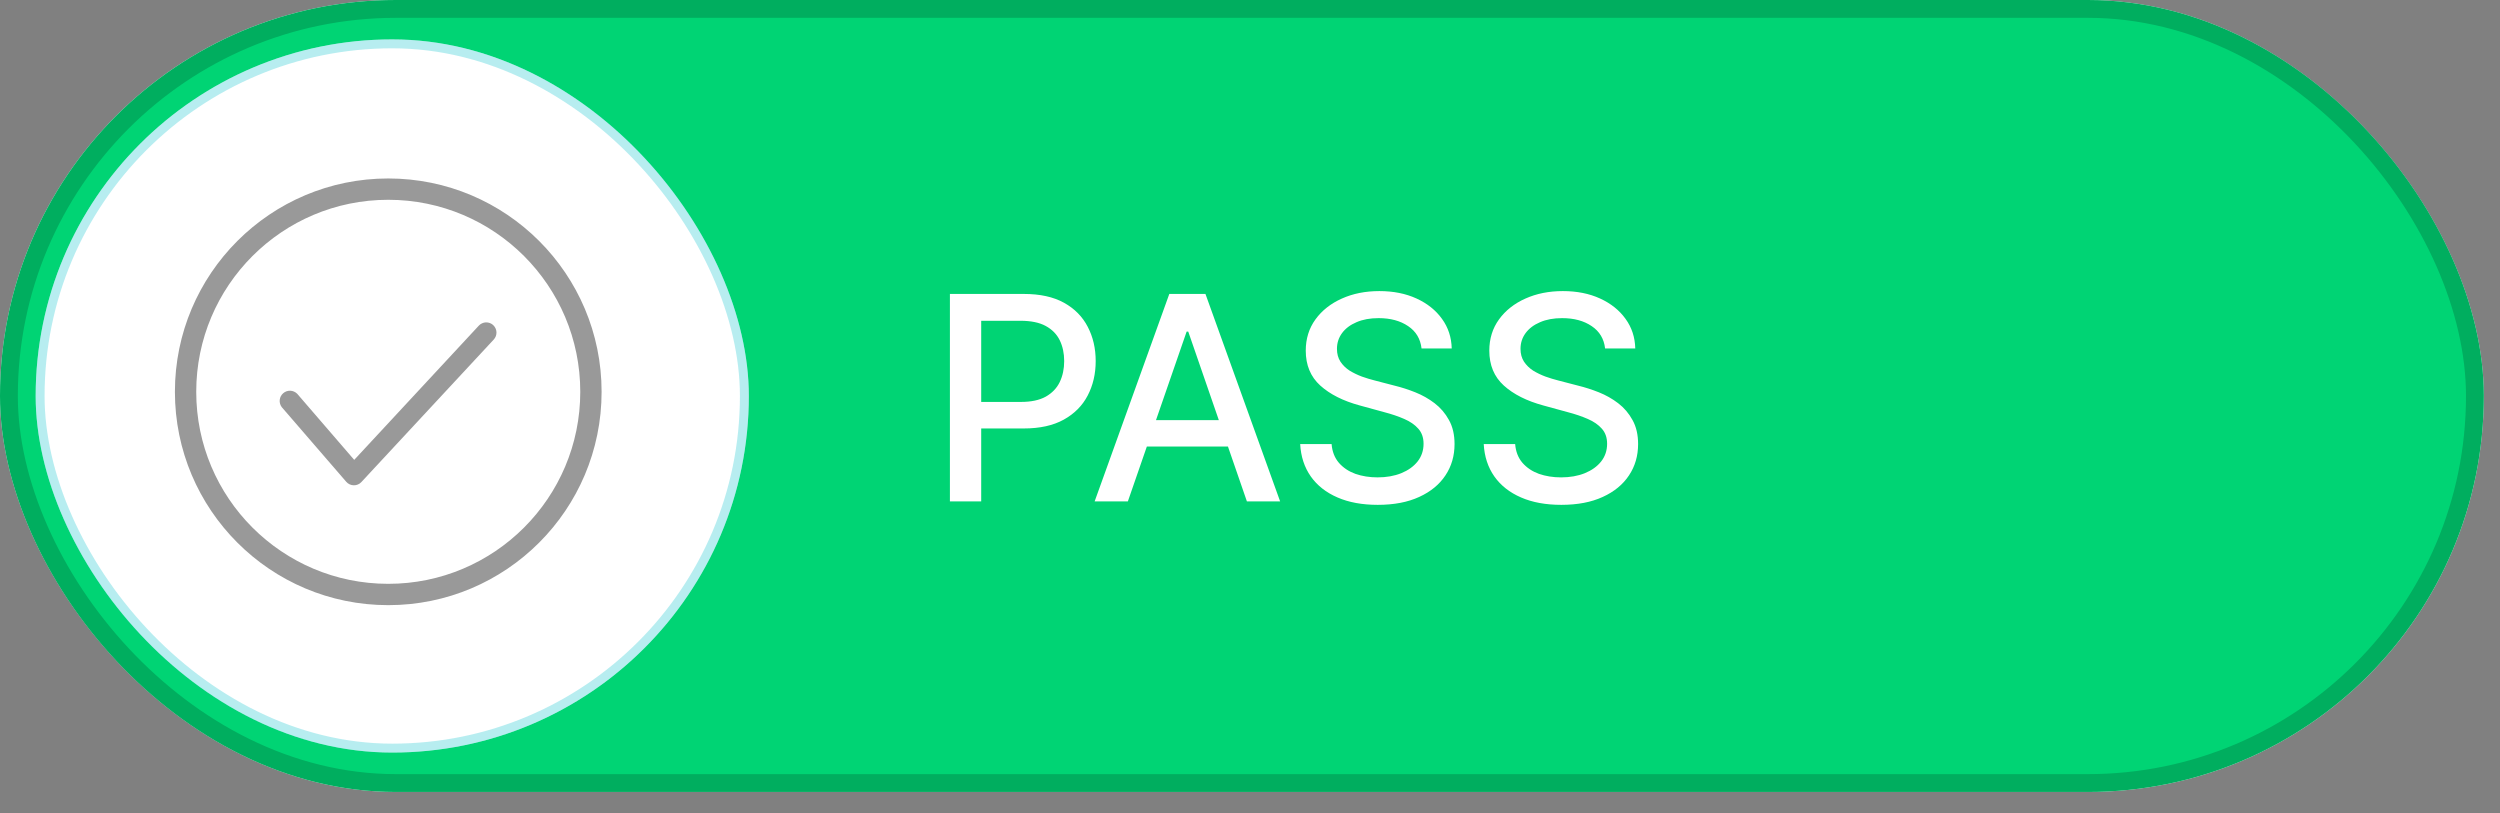 <svg width="83" height="27" viewBox="0 0 83 27" fill="none" xmlns="http://www.w3.org/2000/svg">
<rect x="0" y="0" width="83" height="27" fill="#808080" stroke="none"/>
<rect width="82.463" height="26.293" rx="13.146" fill="white"/>
<rect width="82.463" height="26.293" rx="13.146" fill="#00D474"/>
<rect x="0.296" y="0.296" width="81.871" height="25.701" rx="12.85" stroke="black" stroke-opacity="0.18" stroke-width="0.592"/>
<g clip-path="url(#clip0_10027_6825)">
<rect x="1.184" y="1.308" width="23.677" height="23.677" rx="11.838" fill="white"/>
<rect x="1.332" y="1.456" width="23.381" height="23.381" rx="11.691" stroke="#0FC1CD" stroke-opacity="0.3" stroke-width="0.296"/>
<g clip-path="url(#clip1_10027_6825)">
<path fill-rule="evenodd" clip-rule="evenodd" d="M12.89 20.091C16.802 20.091 19.973 16.92 19.973 13.008C19.973 9.096 16.802 5.925 12.89 5.925C8.978 5.925 5.807 9.096 5.807 13.008C5.807 16.92 8.978 20.091 12.89 20.091ZM12.89 19.383C16.411 19.383 19.265 16.529 19.265 13.008C19.265 9.487 16.411 6.633 12.89 6.633C9.369 6.633 6.515 9.487 6.515 13.008C6.515 16.529 9.369 19.383 12.89 19.383Z" fill="black" fill-opacity="0.4"/>
</g>
<path fill-rule="evenodd" clip-rule="evenodd" d="M16.375 10.794C16.407 10.825 16.433 10.861 16.452 10.901C16.471 10.942 16.481 10.985 16.483 11.03C16.484 11.074 16.477 11.118 16.462 11.16C16.446 11.201 16.423 11.24 16.393 11.272L11.998 16.004C11.966 16.039 11.927 16.067 11.883 16.085C11.839 16.104 11.792 16.113 11.745 16.112C11.697 16.111 11.65 16.101 11.607 16.08C11.564 16.06 11.526 16.031 11.495 15.995L9.354 13.517C9.302 13.448 9.278 13.362 9.287 13.276C9.296 13.19 9.337 13.111 9.403 13.055C9.468 12.998 9.552 12.969 9.638 12.972C9.725 12.976 9.806 13.012 9.867 13.073L11.76 15.268L15.897 10.811C15.927 10.779 15.963 10.752 16.004 10.734C16.044 10.715 16.088 10.705 16.132 10.703C16.177 10.702 16.221 10.709 16.262 10.724C16.304 10.74 16.342 10.763 16.375 10.793V10.794Z" fill="black" fill-opacity="0.4"/>
</g>
<path d="M31.537 16.646V9.759H33.992C34.528 9.759 34.972 9.856 35.324 10.051C35.676 10.246 35.939 10.513 36.114 10.852C36.289 11.188 36.377 11.567 36.377 11.988C36.377 12.412 36.288 12.793 36.111 13.132C35.936 13.468 35.672 13.735 35.317 13.932C34.965 14.127 34.522 14.225 33.989 14.225H32.3V13.344H33.895C34.233 13.344 34.508 13.286 34.719 13.169C34.929 13.05 35.084 12.889 35.183 12.685C35.281 12.481 35.331 12.248 35.331 11.988C35.331 11.728 35.281 11.497 35.183 11.296C35.084 11.094 34.928 10.936 34.715 10.821C34.505 10.707 34.226 10.65 33.881 10.65H32.576V16.646H31.537ZM37.445 16.646H36.342L38.821 9.759H40.021L42.5 16.646H41.397L39.45 11.01H39.396L37.445 16.646ZM37.63 13.949H41.209V14.824H37.63V13.949ZM47.195 11.568C47.159 11.25 47.011 11.003 46.751 10.828C46.491 10.651 46.164 10.562 45.769 10.562C45.486 10.562 45.242 10.607 45.036 10.697C44.83 10.784 44.669 10.905 44.555 11.06C44.443 11.213 44.387 11.386 44.387 11.582C44.387 11.745 44.425 11.886 44.501 12.005C44.58 12.124 44.682 12.224 44.807 12.305C44.935 12.383 45.072 12.449 45.217 12.503C45.363 12.555 45.503 12.597 45.638 12.631L46.31 12.806C46.53 12.86 46.756 12.932 46.986 13.024C47.217 13.116 47.432 13.237 47.629 13.387C47.826 13.538 47.985 13.724 48.106 13.946C48.23 14.168 48.291 14.434 48.291 14.743C48.291 15.133 48.191 15.479 47.989 15.782C47.789 16.085 47.499 16.324 47.118 16.498C46.739 16.673 46.28 16.761 45.742 16.761C45.226 16.761 44.78 16.679 44.404 16.515C44.027 16.352 43.732 16.12 43.519 15.819C43.306 15.516 43.188 15.158 43.166 14.743H44.209C44.229 14.992 44.309 15.199 44.451 15.365C44.594 15.529 44.777 15.651 44.999 15.732C45.223 15.81 45.469 15.849 45.735 15.849C46.029 15.849 46.29 15.803 46.519 15.711C46.75 15.617 46.932 15.487 47.064 15.321C47.196 15.153 47.262 14.957 47.262 14.733C47.262 14.529 47.204 14.362 47.087 14.232C46.973 14.102 46.817 13.994 46.62 13.909C46.425 13.824 46.204 13.748 45.957 13.684L45.144 13.461C44.592 13.311 44.155 13.091 43.832 12.799C43.511 12.508 43.351 12.122 43.351 11.642C43.351 11.245 43.459 10.899 43.674 10.603C43.889 10.307 44.181 10.077 44.548 9.913C44.916 9.747 45.331 9.664 45.793 9.664C46.259 9.664 46.67 9.746 47.027 9.91C47.386 10.074 47.668 10.299 47.874 10.586C48.081 10.871 48.188 11.198 48.197 11.568H47.195ZM53.289 11.568C53.253 11.25 53.105 11.003 52.845 10.828C52.585 10.651 52.258 10.562 51.863 10.562C51.581 10.562 51.336 10.607 51.13 10.697C50.924 10.784 50.763 10.905 50.649 11.06C50.537 11.213 50.481 11.386 50.481 11.582C50.481 11.745 50.519 11.886 50.595 12.005C50.674 12.124 50.776 12.224 50.901 12.305C51.029 12.383 51.166 12.449 51.312 12.503C51.457 12.555 51.597 12.597 51.732 12.631L52.404 12.806C52.624 12.86 52.85 12.932 53.081 13.024C53.311 13.116 53.526 13.237 53.723 13.387C53.92 13.538 54.079 13.724 54.2 13.946C54.324 14.168 54.385 14.434 54.385 14.743C54.385 15.133 54.285 15.479 54.083 15.782C53.883 16.085 53.593 16.324 53.212 16.498C52.833 16.673 52.374 16.761 51.836 16.761C51.32 16.761 50.874 16.679 50.498 16.515C50.121 16.352 49.826 16.12 49.613 15.819C49.4 15.516 49.282 15.158 49.26 14.743H50.303C50.323 14.992 50.403 15.199 50.545 15.365C50.688 15.529 50.871 15.651 51.093 15.732C51.317 15.81 51.563 15.849 51.829 15.849C52.123 15.849 52.384 15.803 52.613 15.711C52.844 15.617 53.026 15.487 53.158 15.321C53.29 15.153 53.356 14.957 53.356 14.733C53.356 14.529 53.298 14.362 53.181 14.232C53.067 14.102 52.911 13.994 52.714 13.909C52.519 13.824 52.298 13.748 52.051 13.684L51.237 13.461C50.686 13.311 50.249 13.091 49.926 12.799C49.605 12.508 49.445 12.122 49.445 11.642C49.445 11.245 49.553 10.899 49.768 10.603C49.983 10.307 50.275 10.077 50.642 9.913C51.01 9.747 51.425 9.664 51.887 9.664C52.353 9.664 52.764 9.746 53.121 9.91C53.48 10.074 53.762 10.299 53.968 10.586C54.175 10.871 54.282 11.198 54.291 11.568H53.289Z" fill="white"/>
<defs>
<clipPath id="clip0_10027_6825">
<rect x="1.184" y="1.308" width="23.677" height="23.677" rx="4.143" fill="white"/>
</clipPath>
<clipPath id="clip1_10027_6825">
<rect width="16" height="16" fill="white" transform="translate(5 4.999)"/>
</clipPath>
</defs>
</svg>
